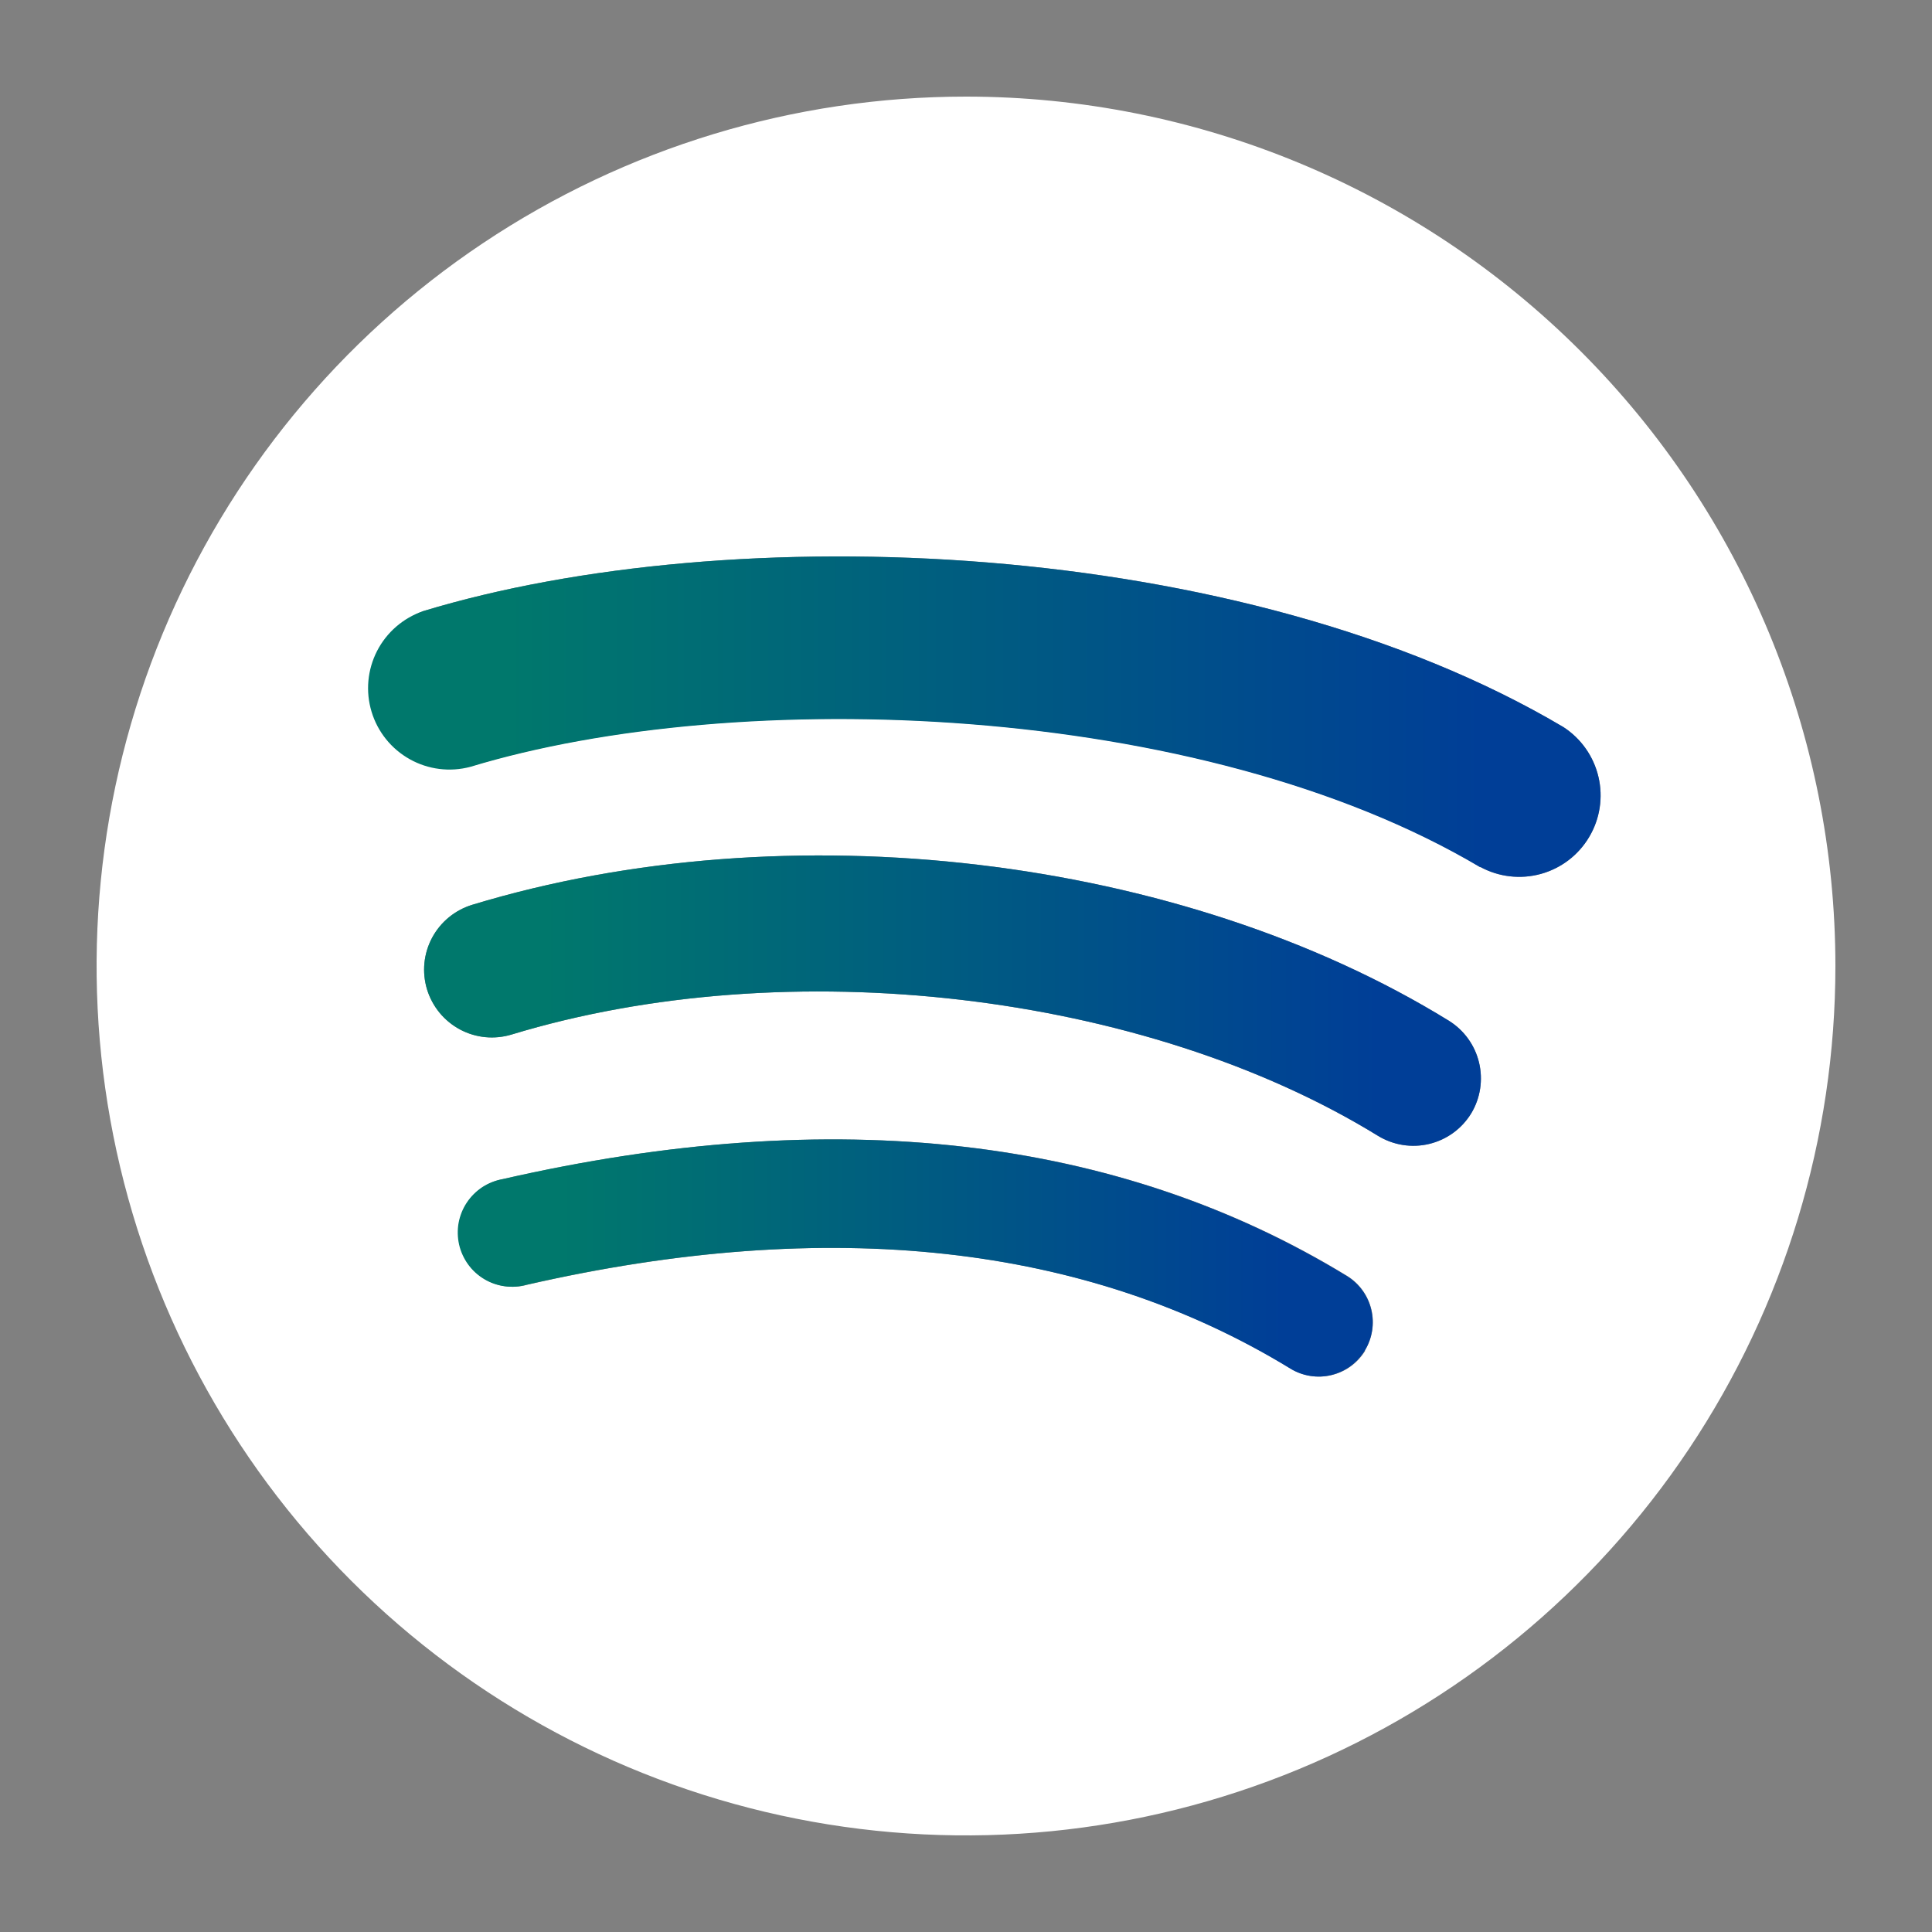 <svg width="40" height="40" viewBox="0 0 40 40" fill="none" xmlns="http://www.w3.org/2000/svg">
<rect x="0" y="0" width="40" height="40" fill="#808080" stroke="none"/>
<path d="M20 2C16.44 2 12.96 3.056 10 5.034C7.04 7.011 4.733 9.823 3.37 13.112C2.008 16.401 1.651 20.02 2.346 23.512C3.04 27.003 4.755 30.211 7.272 32.728C9.789 35.245 12.997 36.96 16.488 37.654C19.98 38.349 23.599 37.992 26.888 36.63C30.177 35.267 32.989 32.96 34.967 30C36.944 27.04 38 23.56 38 20C37.999 15.226 36.103 10.648 32.727 7.273C29.352 3.897 24.774 2.001 20 2V2ZM28.267 27.963C28.19 28.088 28.09 28.198 27.971 28.285C27.852 28.372 27.717 28.434 27.573 28.469C27.43 28.504 27.282 28.51 27.136 28.487C26.991 28.464 26.851 28.413 26.725 28.336C22.499 25.752 17.176 25.168 10.912 26.6C10.766 26.641 10.613 26.651 10.462 26.631C10.311 26.611 10.166 26.561 10.036 26.483C9.906 26.405 9.792 26.302 9.703 26.179C9.613 26.056 9.55 25.916 9.516 25.768C9.482 25.62 9.479 25.467 9.506 25.317C9.534 25.168 9.591 25.025 9.675 24.899C9.759 24.772 9.867 24.664 9.994 24.58C10.121 24.497 10.264 24.44 10.413 24.413C17.269 22.845 23.149 23.52 27.896 26.419C28.148 26.576 28.327 26.827 28.394 27.116C28.462 27.406 28.412 27.71 28.256 27.963H28.267ZM30.459 23.053C30.362 23.21 30.236 23.347 30.087 23.455C29.937 23.564 29.768 23.641 29.589 23.684C29.41 23.727 29.224 23.734 29.042 23.705C28.86 23.676 28.685 23.611 28.528 23.515C23.691 20.541 16.315 19.68 10.592 21.419C10.416 21.472 10.23 21.491 10.047 21.473C9.864 21.455 9.686 21.401 9.523 21.314C9.361 21.227 9.217 21.109 9.1 20.967C8.983 20.824 8.895 20.66 8.841 20.484C8.788 20.308 8.769 20.122 8.787 19.939C8.805 19.756 8.859 19.578 8.946 19.415C9.033 19.253 9.151 19.109 9.293 18.992C9.436 18.875 9.6 18.787 9.776 18.733C16.315 16.749 24.443 17.709 29.997 21.133C30.311 21.328 30.536 21.639 30.622 21.999C30.708 22.358 30.65 22.737 30.459 23.053V23.053ZM30.648 17.949C24.845 14.504 15.277 14.187 9.736 15.869C9.321 15.961 8.887 15.893 8.521 15.679C8.154 15.465 7.882 15.12 7.758 14.713C7.635 14.307 7.67 13.869 7.855 13.487C8.041 13.105 8.364 12.807 8.76 12.653C15.117 10.723 25.688 11.096 32.368 15.053C32.734 15.29 32.994 15.659 33.094 16.084C33.194 16.508 33.125 16.955 32.902 17.329C32.68 17.704 32.321 17.978 31.9 18.094C31.48 18.209 31.031 18.158 30.648 17.949Z" fill="white"/>
<path d="M28.256 27.963C28.179 28.088 28.079 28.198 27.96 28.285C27.841 28.372 27.706 28.434 27.563 28.469C27.419 28.504 27.271 28.51 27.125 28.487C26.98 28.464 26.84 28.413 26.715 28.336C22.488 25.752 17.165 25.168 10.901 26.6C10.755 26.641 10.602 26.651 10.451 26.631C10.301 26.611 10.156 26.561 10.025 26.483C9.895 26.405 9.781 26.302 9.692 26.179C9.603 26.056 9.539 25.916 9.505 25.768C9.472 25.62 9.468 25.467 9.495 25.317C9.523 25.168 9.58 25.025 9.664 24.899C9.748 24.772 9.857 24.664 9.983 24.58C10.11 24.497 10.253 24.44 10.402 24.413C17.259 22.845 23.139 23.52 27.885 26.419C28.139 26.575 28.32 26.825 28.389 27.114C28.459 27.404 28.411 27.709 28.256 27.963Z" fill="url(#paint0_linear_877_7034)"/>
<path d="M30.459 23.053C30.362 23.21 30.236 23.347 30.087 23.455C29.937 23.564 29.768 23.641 29.589 23.684C29.41 23.727 29.224 23.734 29.042 23.705C28.86 23.676 28.685 23.611 28.528 23.515C23.691 20.541 16.315 19.68 10.592 21.419C10.416 21.472 10.231 21.491 10.047 21.473C9.864 21.455 9.686 21.401 9.523 21.314C9.361 21.227 9.217 21.109 9.1 20.967C8.983 20.824 8.895 20.66 8.841 20.484C8.788 20.308 8.769 20.122 8.787 19.939C8.805 19.756 8.859 19.578 8.946 19.415C9.033 19.252 9.151 19.109 9.293 18.992C9.436 18.875 9.6 18.787 9.776 18.733C16.315 16.749 24.443 17.709 29.997 21.133C30.311 21.328 30.536 21.639 30.622 21.999C30.708 22.358 30.65 22.737 30.459 23.053V23.053Z" fill="url(#paint1_linear_877_7034)"/>
<path d="M30.648 17.957C24.845 14.512 15.277 14.195 9.736 15.877C9.314 15.989 8.865 15.932 8.484 15.719C8.103 15.506 7.819 15.154 7.693 14.736C7.566 14.318 7.607 13.868 7.806 13.479C8.005 13.091 8.347 12.795 8.76 12.653C15.117 10.723 25.688 11.096 32.368 15.053C32.734 15.29 32.994 15.659 33.094 16.084C33.194 16.508 33.125 16.955 32.902 17.329C32.68 17.704 32.321 17.978 31.9 18.094C31.48 18.209 31.031 18.158 30.648 17.949V17.957Z" fill="url(#paint2_linear_877_7034)"/>
<defs>
<linearGradient id="paint0_linear_877_7034" x1="11.618" y1="28.501" x2="26.6" y2="28.501" gradientUnits="userSpaceOnUse">
<stop stop-color="#00786C"/>
<stop offset="1" stop-color="#003E97"/>
</linearGradient>
<linearGradient id="paint1_linear_877_7034" x1="11.253" y1="23.723" x2="28.559" y2="23.723" gradientUnits="userSpaceOnUse">
<stop stop-color="#00786C"/>
<stop offset="1" stop-color="#003E97"/>
</linearGradient>
<linearGradient id="paint2_linear_877_7034" x1="10.504" y1="18.154" x2="30.687" y2="18.154" gradientUnits="userSpaceOnUse">
<stop stop-color="#00786C"/>
<stop offset="1" stop-color="#003E97"/>
</linearGradient>
</defs>
</svg>
